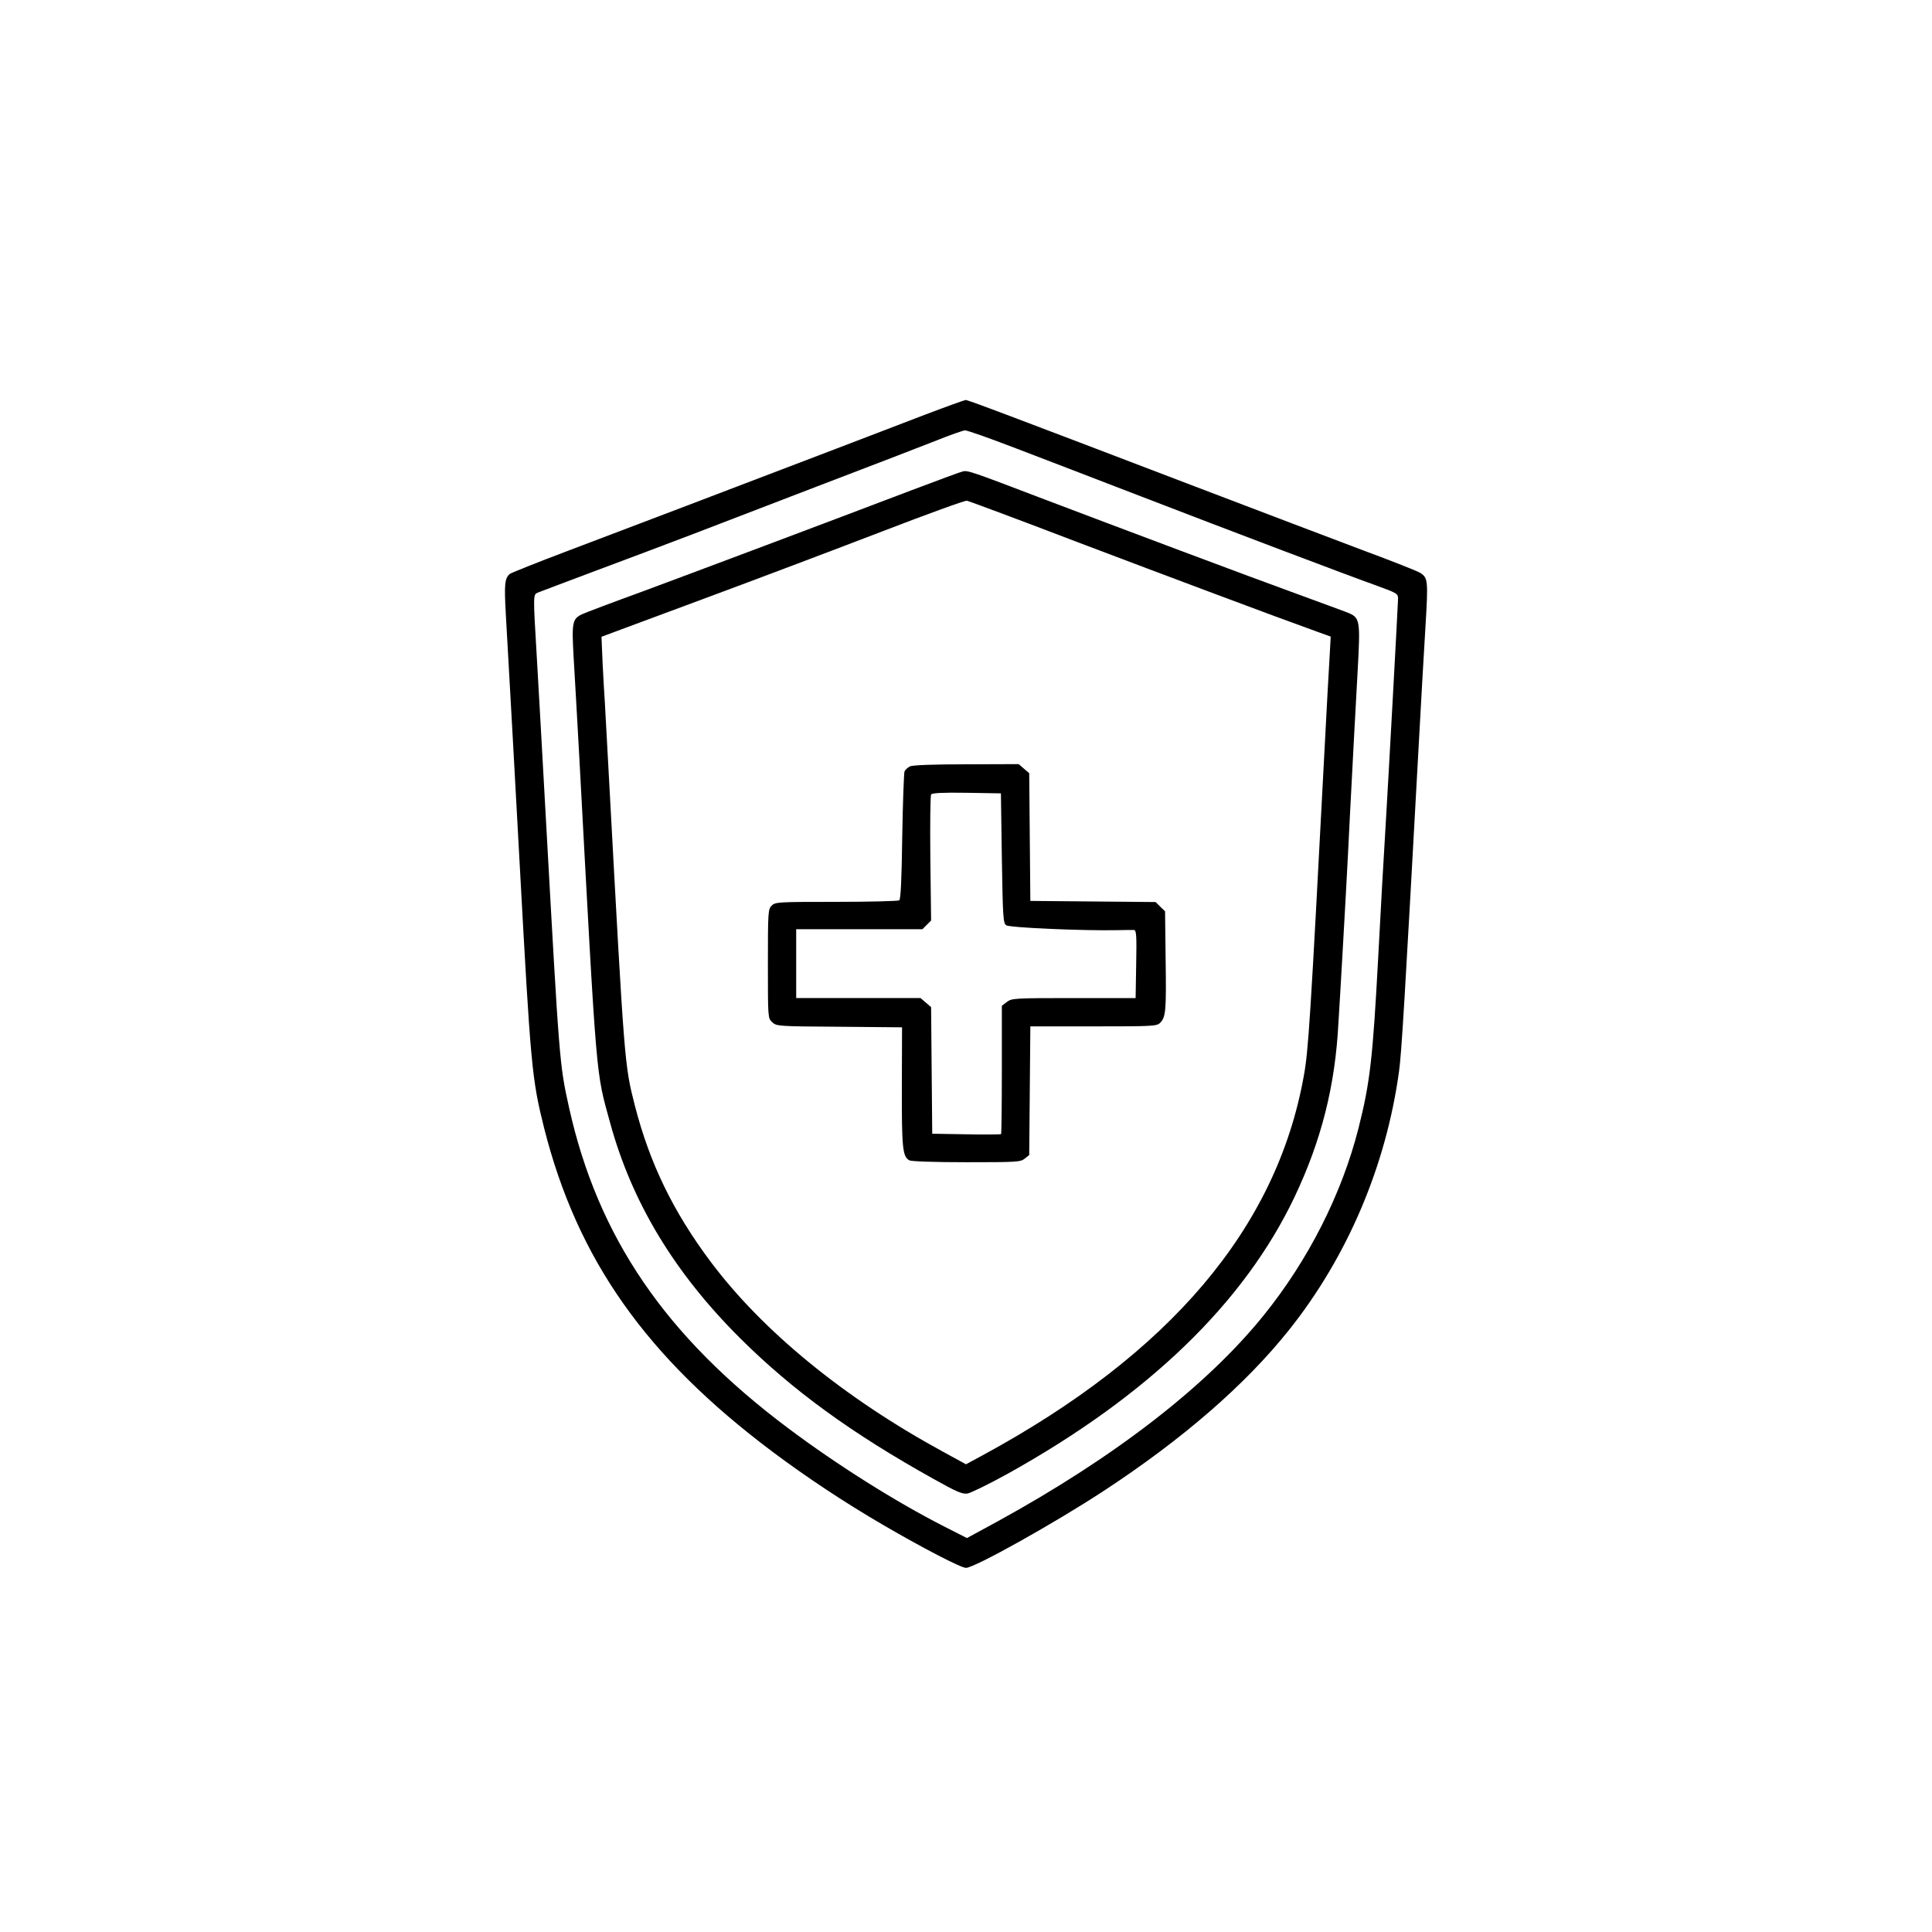 <svg preserveAspectRatio="xMidYMid meet" viewBox="0 0 1024 1024" height="1024pt" width="1024pt" xmlns="http://www.w3.org/2000/svg" version="1.0">

<g stroke="none" fill="#000000" transform="translate(0,1024) scale(0.1,-0.1)">
<path d="M4900 8041 c-113 -43 -299 -115 -415 -159 -544 -208 -1217 -464
-1479 -563 -159 -60 -296 -115 -304 -121 -27 -23 -30 -55 -21 -214 21 -368 51
-908 74 -1334 58 -1067 64 -1129 129 -1389 176 -696 540 -1213 1211 -1716 176
-132 382 -269 585 -387 209 -122 413 -228 440 -228 45 0 471 238 730 408 421
276 752 564 983 854 309 388 513 868 582 1368 14 103 29 356 105 1740 11 206
27 483 35 614 15 251 14 263 -28 290 -12 8 -148 62 -302 119 -154 58 -557 211
-895 340 -992 379 -1199 457 -1212 457 -7 -1 -105 -36 -218 -79z m484 -177
c138 -53 436 -167 661 -254 464 -179 1097 -419 1257 -476 102 -37 108 -41 108
-67 0 -24 -52 -973 -65 -1187 -12 -196 -26 -442 -40 -710 -29 -540 -43 -666
-105 -911 -88 -346 -264 -695 -501 -989 -302 -375 -790 -753 -1414 -1095
l-160 -87 -122 62 c-255 130 -567 326 -828 522 -648 486 -1006 1010 -1159
1698 -51 230 -51 240 -121 1500 -19 349 -42 750 -50 890 -20 338 -20 328 8
340 12 5 148 56 302 114 154 57 388 146 520 196 132 51 445 171 695 267 250
95 516 198 590 227 74 30 144 54 154 55 11 1 132 -42 270 -95z"></path>
<path d="M5105 7742 c-11 -2 -132 -47 -270 -99 -449 -171 -1144 -432 -1435
-540 -157 -57 -299 -111 -316 -119 -50 -24 -54 -44 -44 -221 5 -87 19 -324 30
-528 95 -1765 87 -1665 164 -1947 116 -423 342 -796 691 -1143 276 -274 586
-500 1020 -742 125 -70 155 -83 183 -79 17 3 114 50 215 106 742 413 1250 903
1518 1465 142 299 216 589 233 925 4 58 13 218 21 355 8 138 27 473 40 745 14
272 32 609 40 749 16 292 15 297 -57 326 -24 9 -140 52 -258 95 -243 88 -954
355 -1375 515 -348 133 -375 142 -400 137z m605 -375 c480 -182 1037 -391
1279 -478 l64 -23 -6 -110 c-4 -61 -16 -284 -27 -496 -75 -1429 -85 -1591
-110 -1725 -145 -805 -709 -1470 -1703 -2009 l-87 -47 -119 65 c-526 286 -961
642 -1237 1012 -197 264 -321 520 -399 824 -55 215 -55 217 -135 1695 -11 204
-22 402 -24 440 -3 39 -8 133 -12 210 l-6 140 533 198 c294 109 725 272 959
362 234 90 434 163 445 161 11 -2 274 -100 585 -219z"></path>
<path d="M4823 6178 c-12 -6 -25 -18 -29 -27 -3 -9 -9 -164 -12 -346 -3 -228
-8 -332 -16 -337 -6 -4 -156 -8 -333 -8 -310 0 -324 -1 -343 -20 -19 -19 -20
-33 -20 -308 0 -288 0 -289 23 -310 22 -21 30 -22 356 -24 l332 -3 -1 -315
c-1 -326 4 -371 40 -390 11 -6 137 -10 303 -10 265 0 286 1 308 19 l24 19 3
341 3 341 334 0 c318 0 336 1 354 19 30 30 33 64 29 338 l-3 253 -25 24 -25
25 -332 3 -332 3 -3 338 -3 339 -28 24 -28 24 -277 -1 c-173 0 -285 -4 -299
-11z m487 -486 c5 -312 7 -345 23 -356 16 -13 414 -30 592 -26 39 1 77 1 85 1
13 -1 15 -27 12 -181 l-3 -180 -328 0 c-317 0 -329 -1 -355 -21 l-26 -20 0
-338 c0 -186 -2 -340 -4 -342 -2 -2 -85 -3 -185 -1 l-180 3 -3 335 -3 336 -28
24 -28 24 -330 0 -329 0 0 183 0 182 335 0 334 0 23 23 23 23 -4 329 c-2 180
0 333 4 339 4 8 64 11 188 9 l182 -3 5 -343z"></path>
</g>
</svg>

